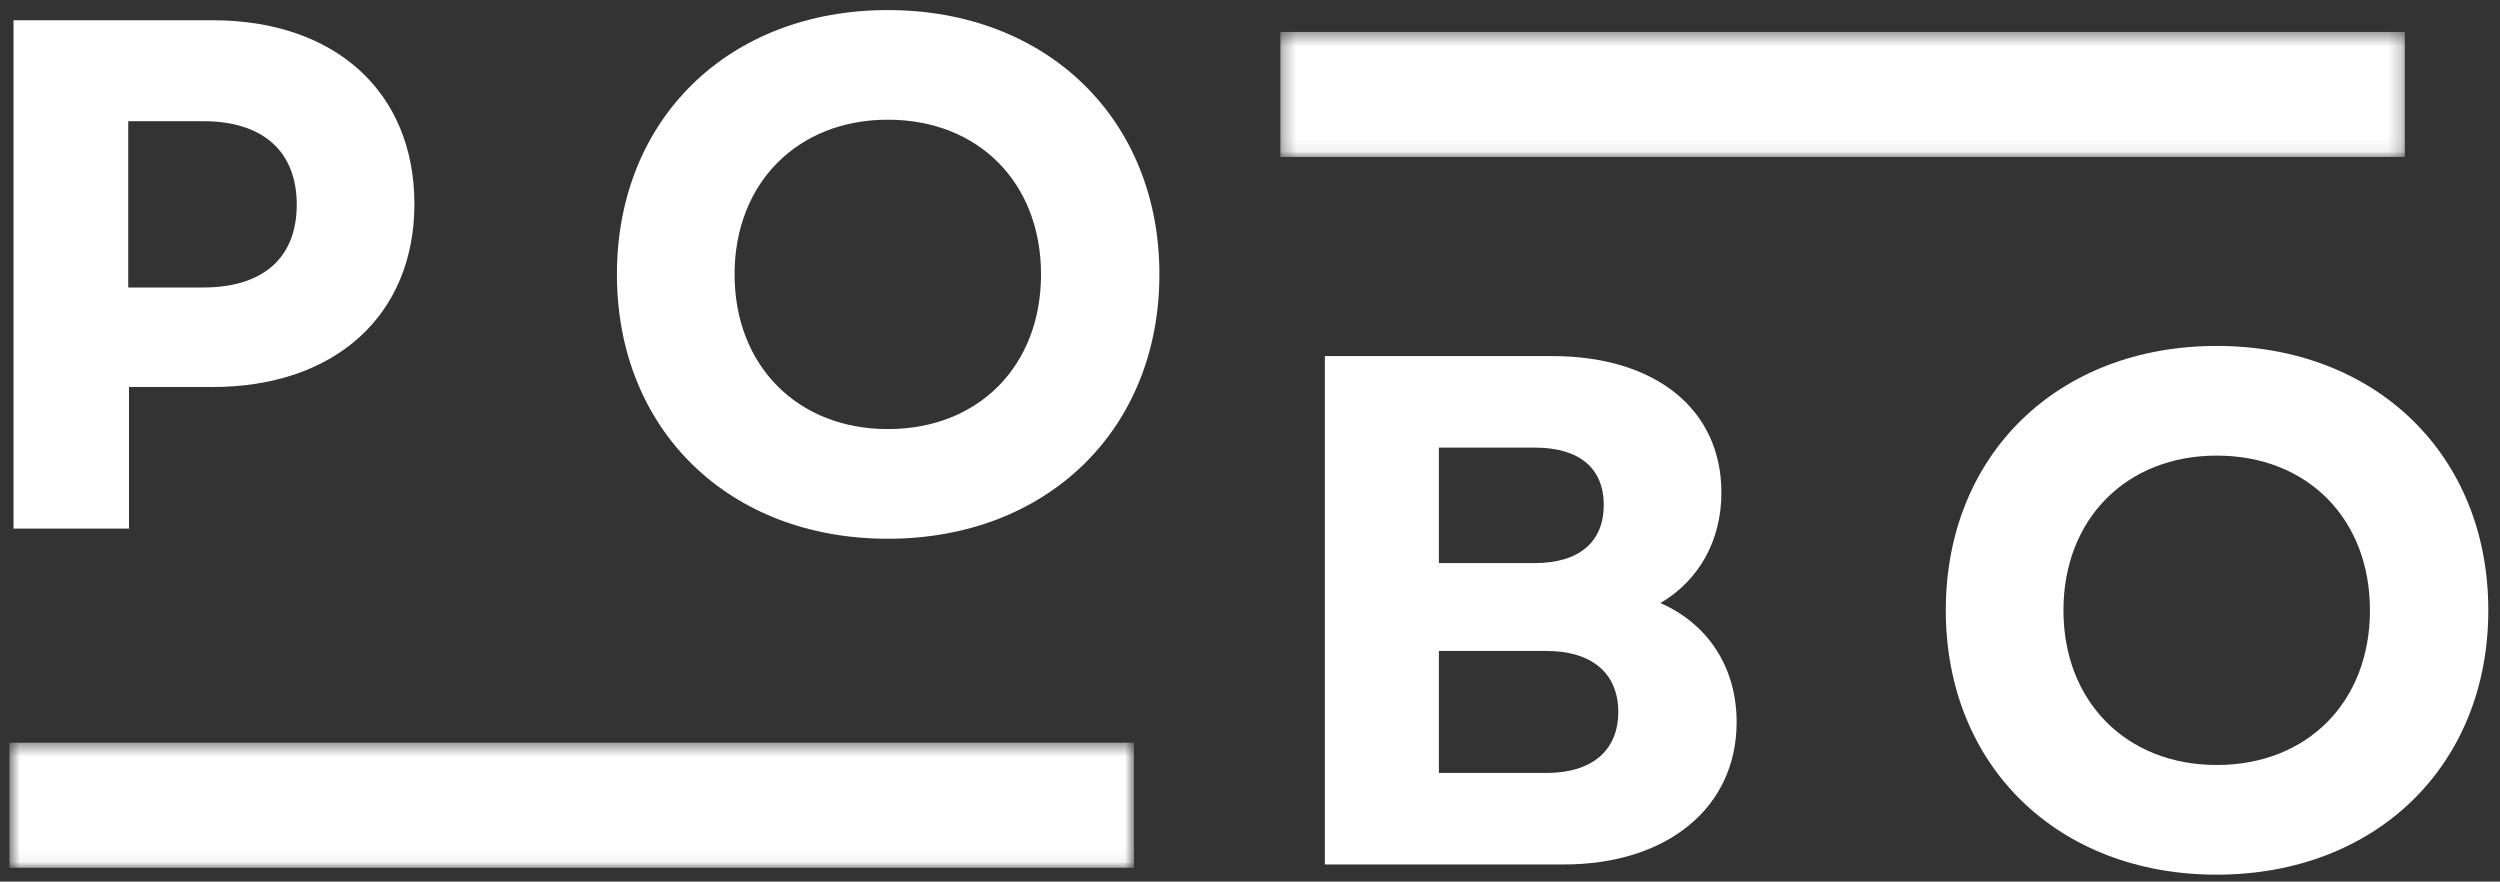 <svg width="190" height="67" viewBox="0 0 190 67" fill="none" xmlns="http://www.w3.org/2000/svg">
<rect x="0" y="0" width="190" height="67" fill="#333333" stroke="none"/>
<mask id="mask0_8684_522" style="mask-type:luminance" maskUnits="userSpaceOnUse" x="0" y="56" width="87" height="10">
<path d="M0.713 56.447H86.182V65.954H0.713V56.447Z" fill="white"/>
</mask>
<g mask="url(#mask0_8684_522)">
<path d="M0.713 56.447H86.179V65.954H0.713V56.447Z" fill="white"/>
</g>
<mask id="mask1_8684_522" style="mask-type:luminance" maskUnits="userSpaceOnUse" x="97" y="2" width="86" height="10">
<path d="M97.306 2.43H182.779V11.933H97.306V2.43Z" fill="white"/>
</mask>
<g mask="url(#mask1_8684_522)">
<path d="M97.306 2.43H182.775V11.933H97.306V2.43Z" fill="white"/>
</g>
<path d="M1.027 40.173H9.804V29.412H16.151C25.478 29.412 31.494 23.945 31.494 15.502C31.494 7.002 25.478 1.539 16.151 1.539H1.027V40.173ZM9.746 21.85V9.209H15.432C20.011 9.209 22.552 11.527 22.552 15.556C22.552 19.585 20.011 21.85 15.432 21.85H9.746Z" fill="white"/>
<path d="M67.473 40.945C79.56 40.945 88.115 32.667 88.115 20.853C88.115 9.043 79.56 0.766 67.473 0.766C55.386 0.766 46.886 9.043 46.886 20.853C46.886 32.667 55.386 40.945 67.473 40.945ZM55.828 20.853C55.828 13.899 60.63 9.097 67.473 9.097C74.374 9.097 79.118 13.899 79.118 20.853C79.118 27.808 74.374 32.61 67.473 32.61C60.63 32.61 55.828 27.808 55.828 20.853Z" fill="white"/>
<path d="M100.69 65.7H118.848C126.687 65.7 131.984 61.394 131.984 54.881C131.984 50.741 129.832 47.431 126.191 45.831C129.116 44.117 130.827 41.083 130.827 37.439C130.827 31.091 125.803 27.062 117.967 27.062H100.69V65.7ZM109.356 58.745V49.472H117.525C121.001 49.472 122.988 51.183 122.988 54.108C122.988 57.034 121.001 58.745 117.525 58.745H109.356ZM109.356 42.794V34.017H116.641C120.009 34.017 121.885 35.563 121.885 38.377C121.885 41.195 120.009 42.794 116.641 42.794H109.356Z" fill="white"/>
<path d="M168.467 66.474C180.558 66.474 189.112 58.193 189.112 46.382C189.112 34.572 180.558 26.291 168.467 26.291C156.38 26.291 147.88 34.572 147.88 46.382C147.88 58.193 156.38 66.474 168.467 66.474ZM156.822 46.382C156.822 39.428 161.624 34.626 168.467 34.626C175.368 34.626 180.116 39.428 180.116 46.382C180.116 53.337 175.368 58.139 168.467 58.139C161.624 58.139 156.822 53.337 156.822 46.382Z" fill="white"/>
</svg>
